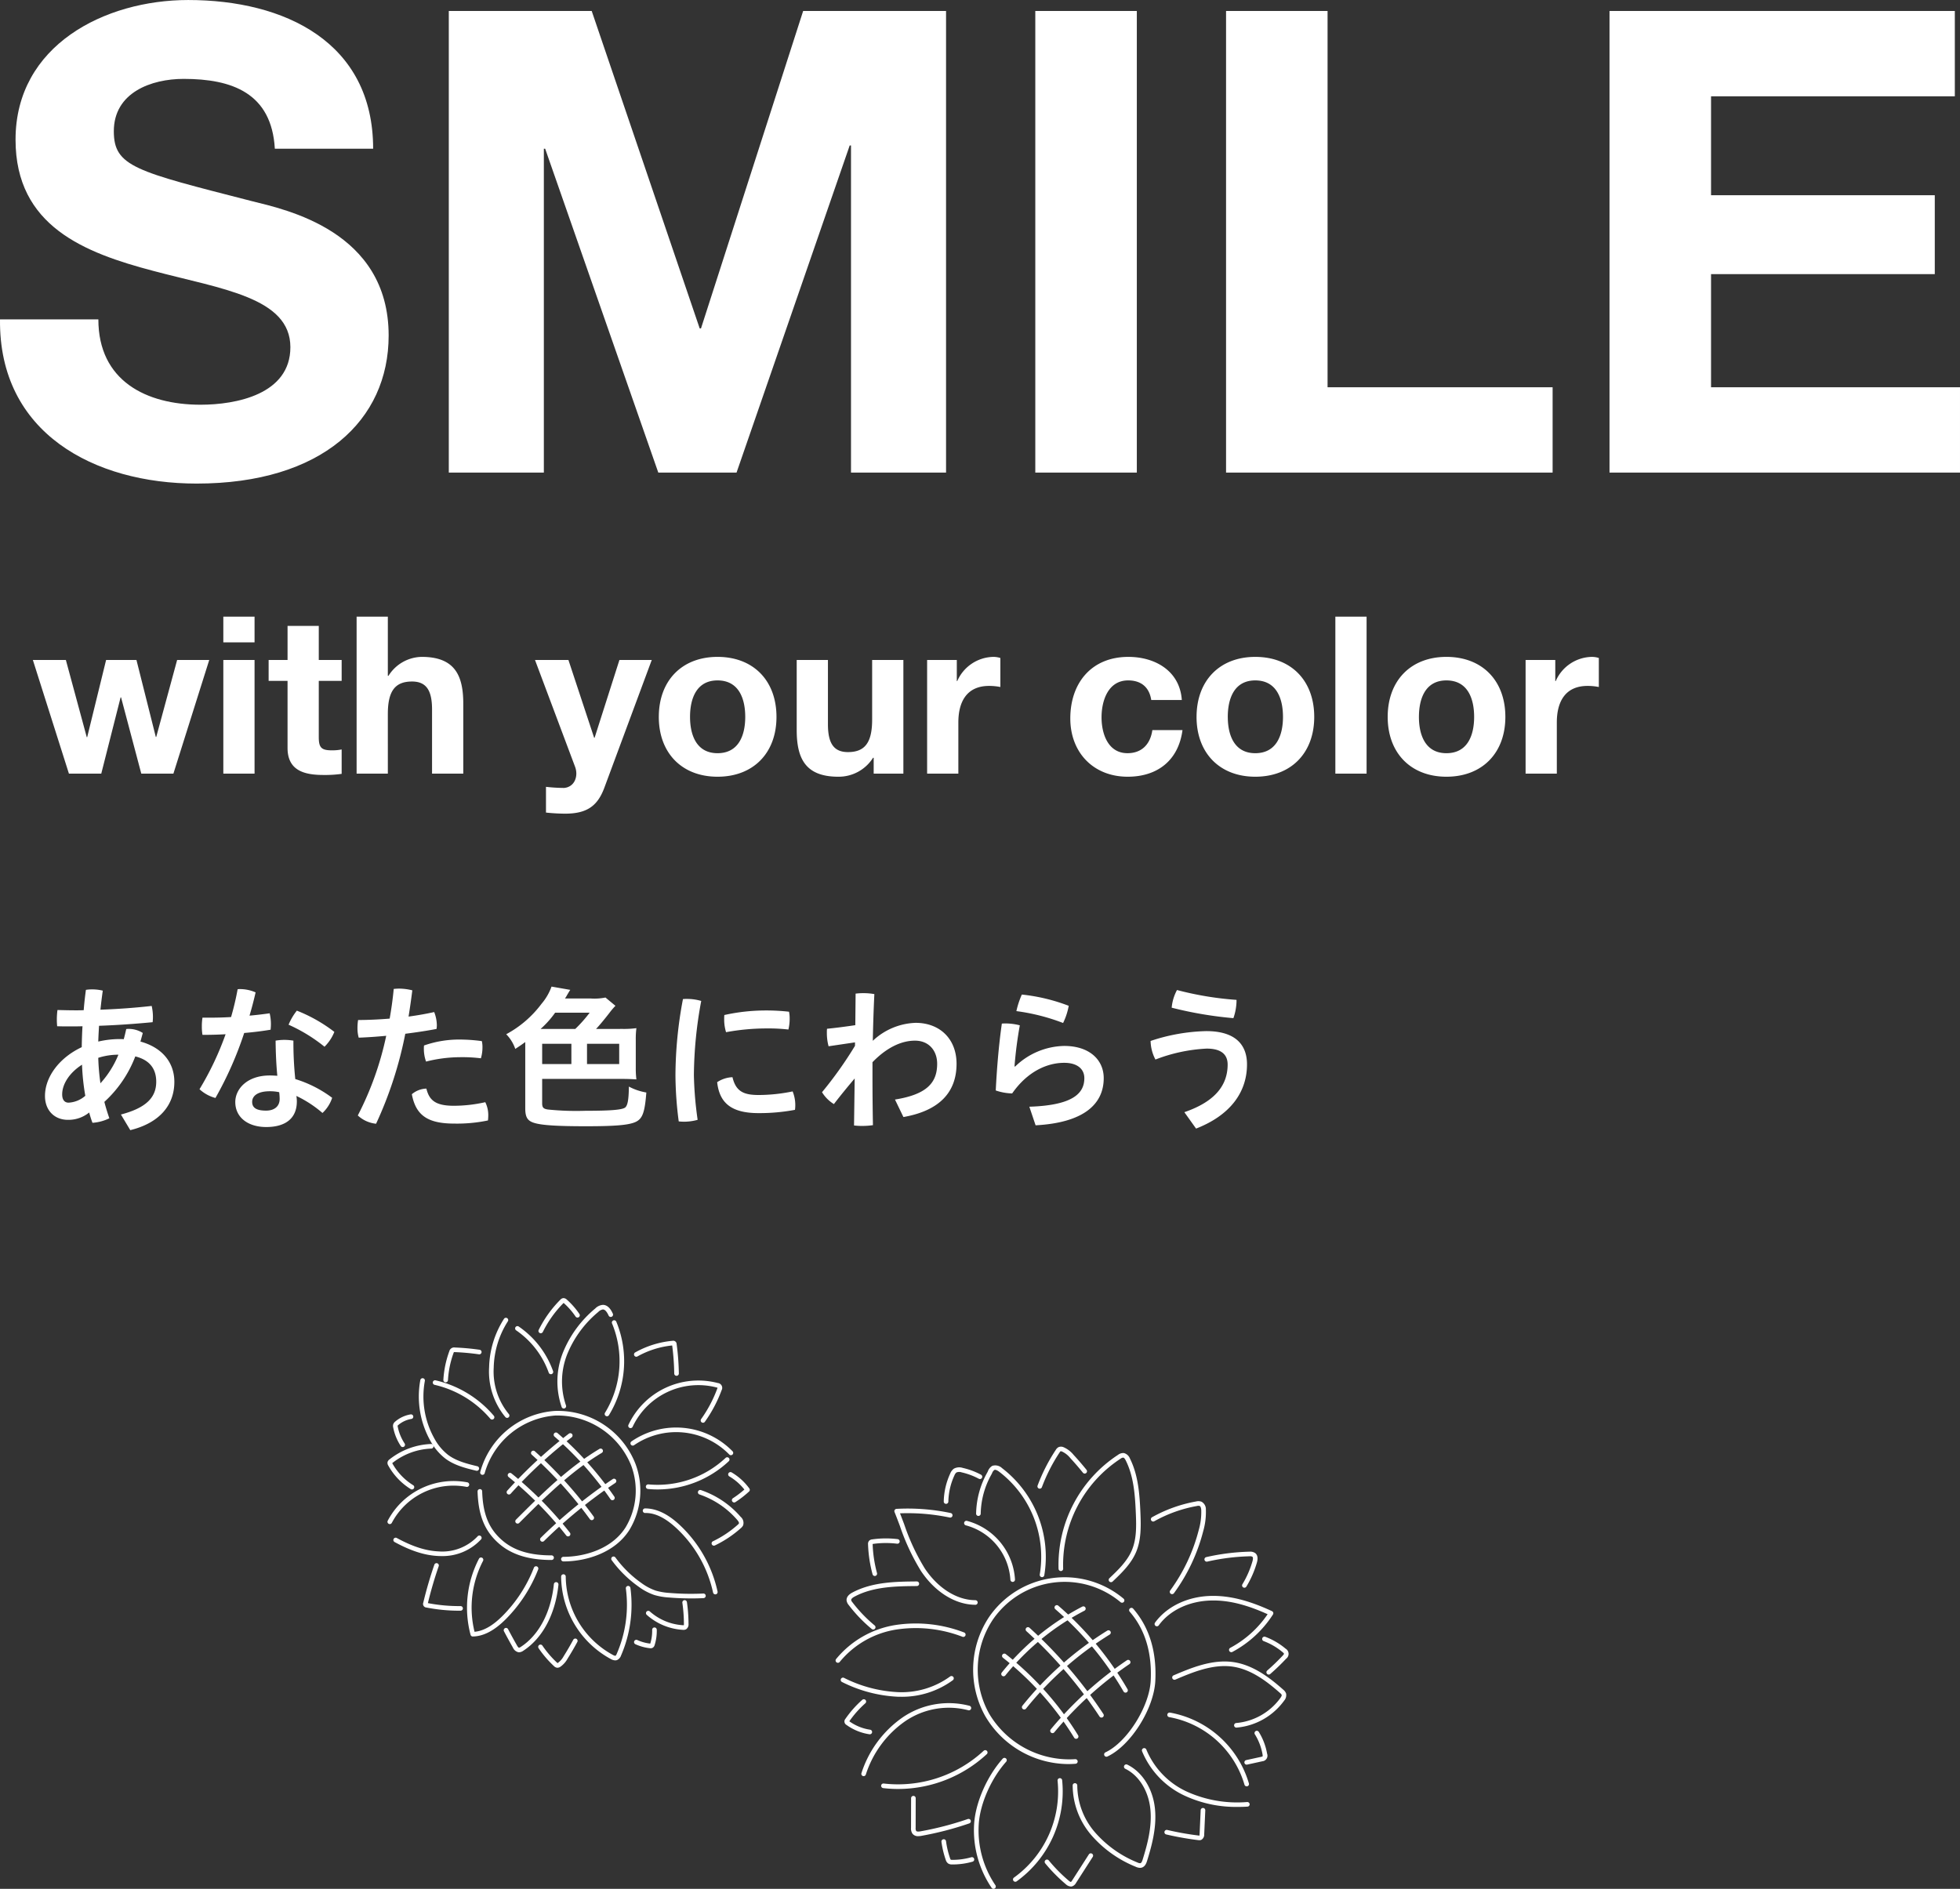 <svg xmlns="http://www.w3.org/2000/svg" xmlns:xlink="http://www.w3.org/1999/xlink" width="510.363" height="491.944" viewBox="0 0 510.363 491.944"><rect x="0" y="0" width="510.363" height="491.944" fill="#333333" stroke="none"/><defs><clipPath id="a"><rect width="234.639" height="153.847" fill="#fff"/></clipPath></defs><g transform="translate(-5570.038 -6731.356)"><path d="M4.041-39.906C3.7-10.271,28.625,2.862,55.229,2.862c32.666,0,50.009-16.5,50.009-38.559,0-27.278-26.941-32.834-35.7-35.023C39.4-78.465,33.676-79.644,33.676-88.9c0-10.1,9.766-13.639,18.185-13.639,12.629,0,22.9,3.7,23.742,18.185H101.2c0-27.783-23.068-38.727-48.157-38.727-21.721,0-44.957,11.787-44.957,36.37,0,22.563,18.017,29.467,35.865,34.181,17.68,4.715,35.7,6.9,35.7,19.869,0,12.292-14.144,14.986-23.4,14.986-14.144,0-26.6-6.23-26.6-22.226ZM120.9,0h24.752V-84.358h.337L175.452,0h20.374l29.466-85.2h.337V0h24.752V-120.223H213.169l-26.6,82.675h-.337l-28.119-82.675H120.9ZM273.618,0h26.436V-120.223H273.618ZM323.29,0h85.032V-22.226h-58.6v-98H323.29Zm99.849,0H514.4V-22.226H449.575V-51.693h58.259V-72.235H449.575V-98h63.479v-22.226H423.139Z" transform="translate(5566 6854.441)" fill="#fff"/><path d="M46.274-29.609H37.913L32.472-9.564h-.115l-5.04-20.045h-7.9l-4.925,20.1h-.115l-5.441-20.1H.344L9.736,0h8.419l5.04-19.873h.115L28.578,0h8.361ZM49.94,0h8.132V-29.609H49.94Zm8.132-40.891H49.94v6.7h8.132Zm16.723,2.405H66.663v8.877H61.737v5.441h4.925V-6.7C66.663-.8,71.015.344,76,.344A31.189,31.189,0,0,0,80.751.057V-6.3a12.5,12.5,0,0,1-2.52.229c-2.749,0-3.436-.687-3.436-3.436V-24.168h5.956v-5.441H74.795ZM84.645,0h8.132V-15.52c0-6.013,1.89-8.476,6.3-8.476,3.78,0,5.212,2.405,5.212,7.273V0h8.132V-18.212c0-7.331-2.176-12.2-10.824-12.2a10.4,10.4,0,0,0-8.648,4.925h-.172V-40.891H84.645ZM161.5-29.609h-8.419L146.612-9.335H146.5l-6.7-20.274h-8.705L141.515-1.833c.916,2.348,0,5.269-2.806,5.555a43.239,43.239,0,0,1-4.753-.286v6.7a48.435,48.435,0,0,0,4.983.286c5.612,0,8.419-1.947,10.194-6.7Zm1.833,14.833C163.335-5.383,169.348.8,178.626.8c9.335,0,15.348-6.185,15.348-15.577,0-9.45-6.013-15.635-15.348-15.635C169.348-30.41,163.335-24.225,163.335-14.776Zm8.132,0c0-4.753,1.661-9.507,7.159-9.507,5.555,0,7.216,4.753,7.216,9.507,0,4.7-1.661,9.45-7.216,9.45C173.128-5.326,171.467-10.08,171.467-14.776Zm55.552-14.833h-8.132v15.52c0,6.013-1.89,8.476-6.3,8.476-3.78,0-5.212-2.405-5.212-7.273V-29.609h-8.132V-11.4c0,7.331,2.176,12.2,10.824,12.2a10.561,10.561,0,0,0,9.049-4.925h.172V0h7.731ZM233.2,0h8.132V-13.344c0-5.212,2.062-9.507,8.018-9.507a14.843,14.843,0,0,1,2.921.286v-7.56a6.064,6.064,0,0,0-1.775-.286,10.469,10.469,0,0,0-9.45,6.3h-.115v-5.5H233.2Zm66.319-19.186c-.515-7.56-6.93-11.225-13.917-11.225-9.621,0-15.119,6.815-15.119,16.036C270.487-5.5,276.5.8,285.435.8c7.789,0,13.229-4.3,14.26-12.141h-7.846c-.515,3.608-2.692,6.013-6.472,6.013-5.1,0-6.758-5.1-6.758-9.335,0-4.353,1.718-9.621,6.93-9.621,3.379,0,5.5,1.775,6.013,5.1Zm3.837,4.41C303.36-5.383,309.374.8,318.651.8,327.986.8,334-5.383,334-14.776c0-9.45-6.013-15.635-15.348-15.635C309.374-30.41,303.36-24.225,303.36-14.776Zm8.132,0c0-4.753,1.661-9.507,7.159-9.507,5.555,0,7.216,4.753,7.216,9.507,0,4.7-1.661,9.45-7.216,9.45C313.153-5.326,311.493-10.08,311.493-14.776ZM339.5,0h8.132V-40.891H339.5Zm13.63-14.776C353.128-5.383,359.141.8,368.419.8c9.335,0,15.348-6.185,15.348-15.577,0-9.45-6.013-15.635-15.348-15.635C359.141-30.41,353.128-24.225,353.128-14.776Zm8.132,0c0-4.753,1.661-9.507,7.159-9.507,5.555,0,7.216,4.753,7.216,9.507,0,4.7-1.661,9.45-7.216,9.45C362.921-5.326,361.26-10.08,361.26-14.776ZM389.036,0h8.132V-13.344c0-5.212,2.062-9.507,8.018-9.507a14.843,14.843,0,0,1,2.921.286v-7.56a6.064,6.064,0,0,0-1.775-.286,10.469,10.469,0,0,0-9.45,6.3h-.115v-5.5h-7.731Z" transform="translate(5578.25 6932.852)" fill="#fff"/><path d="M25.713,3.051C33.322,1.18,37.187-3.458,37.187-9.52c0-5.167-3.3-8.992-8.829-10.5.2-.732.407-1.465.61-2.238a6.689,6.689,0,0,0-3.7-1.058,3.079,3.079,0,0,0-.61.041c-.2.9-.407,1.79-.651,2.645a9.2,9.2,0,0,0-1.058-.041,24.613,24.613,0,0,0-5.574.651c.041-1.383.122-2.726.2-4.109,4.6-.163,9.276-.488,13.955-.936a11.6,11.6,0,0,0,.081-1.261,13.009,13.009,0,0,0-.325-2.97c-4.353.488-8.869.814-13.345.976.163-1.587.366-3.255.61-4.964a11.638,11.638,0,0,0-2.726-.325,10.343,10.343,0,0,0-1.668.122c-.244,1.831-.448,3.621-.57,5.289-.692.041-1.343.041-2.034.041-1.627,0-3.214-.041-4.8-.081a18.648,18.648,0,0,0-.163,2.6c0,.57.041,1.1.081,1.627,1.1.041,2.2.041,3.3.041s2.2,0,3.3-.041c-.122,1.831-.163,3.621-.2,5.452C7.161-15.786,3.5-10.741,3.5-5.859,3.5-2.075,5.981.366,9.48.366a8.562,8.562,0,0,0,5.533-1.912,25.91,25.91,0,0,0,.854,2.685,11.76,11.76,0,0,0,4.394-1.18c-.488-1.424-.936-2.848-1.3-4.272a30.855,30.855,0,0,0,8.056-11.84c3.987.976,5.452,3.5,5.452,6.591,0,4.028-2.523,6.795-9.195,8.544ZM17.373-15.786a17.077,17.077,0,0,1,5.248-.814,25.3,25.3,0,0,1-4.679,7.445A59.074,59.074,0,0,1,17.373-15.786ZM14-5.9a7.137,7.137,0,0,1-4.353,1.79c-.976,0-1.668-.651-1.668-2.156,0-2.685,1.912-5.655,5.167-7.73A59.352,59.352,0,0,0,14-5.9Zm37.96-20.506c-1.953.122-3.906.163-5.737.163H44.51a13.975,13.975,0,0,0-.163,2.278,12.682,12.682,0,0,0,.163,2.2c1.912,0,3.947-.041,6.021-.163A77.8,77.8,0,0,1,43.737-7.608a9.844,9.844,0,0,0,4.15,2.278,92.664,92.664,0,0,0,7.486-16.925c2.36-.2,4.72-.488,6.876-.854.041-.448.081-.936.081-1.424a12.178,12.178,0,0,0-.325-2.848q-2.563.366-5.248.61c.61-2.034,1.139-4.069,1.587-6.062a10.2,10.2,0,0,0-4.028-.854,3.5,3.5,0,0,0-.651.041A72.063,72.063,0,0,1,51.956-26.405ZM68.677-10.253a92.575,92.575,0,0,1-.488-10.009,14.97,14.97,0,0,0-2.36-.2,13.954,13.954,0,0,0-2.278.2c.041,3.7.2,6.55.448,9.154-.651-.041-1.3-.081-1.953-.081-5.981,0-8.992,3.58-8.992,6.917,0,4.028,3.336,6.51,8.056,6.51,5,0,7.974-2.238,7.974-6.672a9.181,9.181,0,0,0-.122-1.424,29.921,29.921,0,0,1,6.795,4.435,9.374,9.374,0,0,0,2.523-3.947A31.074,31.074,0,0,0,68.677-10.253ZM64.487-6.835a14.614,14.614,0,0,1,.122,1.749c0,1.912-1.343,3.051-3.54,3.051-2.685,0-3.621-.854-3.621-2.278,0-1.465,1.3-2.767,4.6-2.767A11.274,11.274,0,0,1,64.487-6.835Zm4.6-21.238a14.961,14.961,0,0,0-2.156,3.662,41.992,41.992,0,0,1,9.358,5.737,11.44,11.44,0,0,0,2.563-3.865A39.935,39.935,0,0,0,69.084-28.073ZM93.252-26c-2.97.244-5.859.366-8.219.366a12.53,12.53,0,0,0-.163,2.075,8.951,8.951,0,0,0,.325,2.523c2.2-.081,4.638-.244,7.161-.488a81.763,81.763,0,0,1-7.4,20.75,8.166,8.166,0,0,0,4.76,2.156A102.214,102.214,0,0,0,97.32-22.052c2.848-.366,5.655-.773,8.137-1.261a6.679,6.679,0,0,0,.081-.936,9.7,9.7,0,0,0-.692-3.458c-1.994.448-4.272.854-6.672,1.18q.549-3.418.976-6.835a14.144,14.144,0,0,0-3.458-.448c-.488,0-.936.041-1.383.081C94.065-31.125,93.7-28.521,93.252-26Zm24.9,21.767a37.36,37.36,0,0,1-8.178.936c-4.882,0-6.428-1.505-7.161-4.475a6.132,6.132,0,0,0-3.784,1.465c1.017,5.452,4.069,7.649,11.026,7.649a39.613,39.613,0,0,0,8.788-.814,10.719,10.719,0,0,0,.081-1.139A7.566,7.566,0,0,0,118.151-4.231ZM102.2-19a5.452,5.452,0,0,0-.041.814,9.793,9.793,0,0,0,.57,3.377,36.3,36.3,0,0,1,8.707-1.139,39.188,39.188,0,0,1,5.574.285,10.012,10.012,0,0,0,.407-2.848,6.9,6.9,0,0,0-.163-1.627,43.084,43.084,0,0,0-6.062-.407A27.492,27.492,0,0,0,102.2-19ZM147-23.313c.854-.9,2.2-2.523,3.458-4.15a18.435,18.435,0,0,1,1.587-1.872l-2.6-2.156a14.409,14.409,0,0,1-3.947.244H138.9a6.22,6.22,0,0,0,.529-.854c.488-.814.57-.976.854-1.383l-4.882-.854a14.325,14.325,0,0,1-2.6,4.475A28.033,28.033,0,0,1,123.6-21.93a10.138,10.138,0,0,1,2.36,3.824c1.3-.854,1.831-1.221,2.6-1.79V-2.645c0,2.4.61,3.336,2.523,3.865,1.994.57,5.981.814,13.3.814,7.445,0,10.944-.285,12.775-1.058,1.912-.814,2.523-2.441,2.929-7.73A14.725,14.725,0,0,1,155.541-8.3c-.041,3.458-.325,5-1.017,5.493-.854.57-3.743.814-10.253.814a72.792,72.792,0,0,1-9.765-.325c-1.221-.163-1.546-.529-1.546-1.627v-6.347H154c1.1,0,2.156.041,3.5.122a22.539,22.539,0,0,1-.163-2.97v-7.364a22,22,0,0,1,.163-3.011,24.054,24.054,0,0,1-3.54.2Zm-14.443,0a24.732,24.732,0,0,0,3.784-4.231h8.992a35.464,35.464,0,0,1-3.743,4.231Zm12.084,3.865h8.381v5.289h-8.381Zm-4.069,5.289h-7.608v-5.289h7.608Zm29.05-16.925a107.76,107.76,0,0,0-1.953,19.855,95.412,95.412,0,0,0,.854,12,13.228,13.228,0,0,0,1.343.081,13.331,13.331,0,0,0,3.58-.488,93.844,93.844,0,0,1-.976-11.636A108.675,108.675,0,0,1,174.379-30.6a13.341,13.341,0,0,0-3.7-.529A8.849,8.849,0,0,0,169.619-31.084ZM198.18-7.039a44.093,44.093,0,0,1-8.829.936c-3.824,0-5.94-.854-6.835-4.638a7.745,7.745,0,0,0-3.987,1.3c.61,5.493,3.784,8.056,10.782,8.056a50.094,50.094,0,0,0,9.48-.854,9.36,9.36,0,0,0,.081-1.139A9.474,9.474,0,0,0,198.18-7.039Zm-17.78-19.9a8.505,8.505,0,0,0-.041,1.017,11.086,11.086,0,0,0,.488,3.458,58.154,58.154,0,0,1,10.578-.976,45.024,45.024,0,0,1,5.655.285,11.727,11.727,0,0,0,.325-2.767,8.663,8.663,0,0,0-.163-1.872,52.05,52.05,0,0,0-5.9-.325A49.546,49.546,0,0,0,180.4-26.934ZM214.5-24.289c-2.482.366-4.923.692-7.364.936a8.172,8.172,0,0,0-.041,1.017,13.135,13.135,0,0,0,.448,3.54l6.876-1.017v.9a102.041,102.041,0,0,1-8.585,12.084,9.353,9.353,0,0,0,3.092,3.092c1.749-2.278,3.621-4.557,5.411-6.672L214.17,1.831a17.426,17.426,0,0,0,2.116.122,19.773,19.773,0,0,0,2.807-.2c-.081-4.272-.122-8.544-.122-13.223v-3.173c3.662-3.784,7.486-5.615,11.067-5.615,3.621,0,5.777,2.6,5.777,6.021,0,4.842-2.563,7.974-10.985,9.317l2.2,4.557c9.48-1.668,13.833-6.55,13.833-13.874,0-6.428-4.313-10.66-10.66-10.66a17.062,17.062,0,0,0-11.148,4.679c.081-3.906.2-7.974.407-12.165a16.133,16.133,0,0,0-2.848-.244,15.624,15.624,0,0,0-2.034.122ZM261.446,1.79C273.652,1.139,279.185-3.5,279.185-10.5c0-4.679-3.621-8.381-10.293-8.381a18.812,18.812,0,0,0-12.775,5.371l-.163-.041a106.658,106.658,0,0,1,1.383-10.7,14.957,14.957,0,0,0-3.621-.488,8.85,8.85,0,0,0-1.058.041c-.814,5.737-1.3,11.677-1.587,17.413a14,14,0,0,0,4.272.773c4.109-5.9,9.317-7.974,13.548-7.974,3.54,0,5.248,1.709,5.248,3.987,0,3.865-2.807,7.079-14.321,7.445Zm-3.58-34.054a22.342,22.342,0,0,0-1.424,4.313,52.888,52.888,0,0,1,12.165,3.092,16.985,16.985,0,0,0,1.465-4.475A47.921,47.921,0,0,0,257.866-32.264Zm40.4-1.18a11.857,11.857,0,0,0-1.383,4.6,100.212,100.212,0,0,0,16.071,2.726,14.374,14.374,0,0,0,.814-4.516v-.244A83.73,83.73,0,0,1,298.267-33.444Zm4.964,36.088c8.869-3.458,13.264-9.439,13.264-16.722,0-4.964-2.848-8.666-10.619-8.666a48.838,48.838,0,0,0-14.484,2.563,10.8,10.8,0,0,0,1.261,4.842A42.554,42.554,0,0,1,306-18.187c3.743,0,5.452,1.505,5.452,4.15,0,5.248-3.092,9.6-11.27,12.409Z" transform="translate(5578.25 7022.652)" fill="#fff"/><g transform="translate(5670.931 7069.453)"><g clip-path="url(#a)"><path d="M45.92,28.75a.6.6,0,0,1-.562-.391,20.4,20.4,0,0,1,.334-14.186A29.134,29.134,0,0,1,54.1,2.7a3.117,3.117,0,0,1,1.986-.945H56.1c1.526.009,2.3,1.686,2.592,2.317a.6.6,0,0,1-1.09.5c-.508-1.1-.988-1.617-1.51-1.62h0a2.165,2.165,0,0,0-1.206.656A27.939,27.939,0,0,0,46.812,14.6a19.2,19.2,0,0,0-.33,13.338.6.6,0,0,1-.562.809" fill="#fff"/><path d="M57.156,30.769a.59.59,0,0,1-.316-.091.6.6,0,0,1-.192-.826A25.7,25.7,0,0,0,58.477,6.6a.6.6,0,0,1,1.106-.467,26.916,26.916,0,0,1-1.917,24.355.6.6,0,0,1-.51.283" fill="#fff"/><path d="M63.294,33.856a.614.614,0,0,1-.256-.057.6.6,0,0,1-.287-.8A20.114,20.114,0,0,1,86.018,22.112,1.264,1.264,0,0,1,87,23.994a35.117,35.117,0,0,1-4.352,8.215.6.6,0,0,1-.976-.7,34,34,0,0,0,4.2-7.933,1.091,1.091,0,0,0,.072-.251c-.012.015-.08-.014-.233-.054A18.912,18.912,0,0,0,63.837,33.512a.6.6,0,0,1-.543.344" fill="#fff"/><path d="M89.429,40.91a.6.6,0,0,1-.43-.181,19.331,19.331,0,0,0-24.767-2.437.6.6,0,1,1-.678-.989,20.531,20.531,0,0,1,26.305,2.588.6.6,0,0,1-.43,1.019" fill="#fff"/><path d="M70.363,49.83q-1.273,0-2.543-.125a.6.6,0,0,1-.537-.656.609.609,0,0,1,.656-.538,25.886,25.886,0,0,0,20.094-6.887.6.6,0,1,1,.826.87,27.127,27.127,0,0,1-18.5,7.336" fill="#fff"/><path d="M79,78.209c-1.9,0-3.8-.079-5.685-.236a17.37,17.37,0,0,1-3.819-.648,14.917,14.917,0,0,1-4.069-2.15,30.412,30.412,0,0,1-7.054-6.94.6.6,0,0,1,.969-.707,29.206,29.206,0,0,0,6.776,6.666,13.8,13.8,0,0,0,3.741,1.987,16.329,16.329,0,0,0,3.555.6,67.625,67.625,0,0,0,8.811.155h.029a.6.6,0,0,1,.029,1.2q-1.636.08-3.283.079" fill="#fff"/><path d="M85.366,77.155a.6.6,0,0,1-.586-.474,32.288,32.288,0,0,0-9.62-16.836C72.3,57.21,69.637,55.9,67.091,55.966h-.006a.6.6,0,0,1-.006-1.2c2.876.013,5.8,1.344,8.893,4.2a33.506,33.506,0,0,1,9.982,17.467.6.6,0,0,1-.461.712.549.549,0,0,1-.127.014" fill="#fff"/><path d="M22.214,88.128a.6.6,0,0,1-.579-.444,27.568,27.568,0,0,1,2.192-19.812.6.6,0,0,1,1.063.558A26.367,26.367,0,0,0,22.672,86.9c2.324-.2,4.716-1.558,7.3-4.146a36.576,36.576,0,0,0,8.15-12.526.6.6,0,1,1,1.119.433,37.8,37.8,0,0,1-8.419,12.941c-2.985,2.993-5.8,4.472-8.594,4.522Z" fill="#fff"/><path d="M.6,58.853a.6.6,0,0,1-.53-.88,19.35,19.35,0,0,1,20.751-9.992.6.6,0,0,1-.224,1.178A18.155,18.155,0,0,0,1.131,58.533a.6.6,0,0,1-.531.32" fill="#fff"/><path d="M13.991,67.181c-.255,0-.512-.006-.769-.018C9.712,67,6.095,65.84,1.839,63.518a.6.6,0,0,1,.573-1.054c4.093,2.233,7.546,3.345,10.866,3.5a12.655,12.655,0,0,0,10.151-3.877.6.6,0,1,1,.9.786,13.638,13.638,0,0,1-10.343,4.307" fill="#fff"/><path d="M23.26,44.971a.58.58,0,0,1-.142-.017c-2.64-.639-5.633-1.364-8.024-3.146A14.767,14.767,0,0,1,11.1,37.027,23.591,23.591,0,0,1,8.551,21.369a.6.6,0,1,1,1.178.222,22.377,22.377,0,0,0,2.421,14.85,13.628,13.628,0,0,0,3.661,4.406c2.2,1.634,5.061,2.329,7.59,2.941a.6.6,0,0,1-.141,1.183" fill="#fff"/><path d="M27.235,31.626a.6.6,0,0,1-.458-.212A27.013,27.013,0,0,0,12.265,22.58a.6.6,0,0,1,.268-1.17,28.224,28.224,0,0,1,15.16,9.228.6.6,0,0,1-.458.988" fill="#fff"/><path d="M31.153,31.189a.594.594,0,0,1-.454-.208,18.584,18.584,0,0,1-4.233-12.937,24.483,24.483,0,0,1,3.9-12.689.6.6,0,0,1,1,.658A23.315,23.315,0,0,0,27.666,18.1a17.373,17.373,0,0,0,3.94,12.1.6.6,0,0,1-.453.993" fill="#fff"/><path d="M42.556,19.817a.6.6,0,0,1-.566-.4A22.538,22.538,0,0,0,33.5,8.386a.6.6,0,0,1,.677-.991,23.756,23.756,0,0,1,8.944,11.622.6.6,0,0,1-.366.766.609.609,0,0,1-.2.034" fill="#fff"/><path d="M39.917,9.144a.6.6,0,0,1-.537-.866A29.921,29.921,0,0,1,45.019.411,1.212,1.212,0,0,1,45.76,0a1.234,1.234,0,0,1,.93.376,20.03,20.03,0,0,1,3.293,3.761.6.6,0,0,1-.994.672,18.862,18.862,0,0,0-3.1-3.537l-.023-.019,0,0A28.76,28.76,0,0,0,40.455,8.81a.6.6,0,0,1-.538.334" fill="#fff"/><path d="M75.27,20.232a.6.6,0,0,1-.6-.591,63.493,63.493,0,0,0-.535-7.311,23.3,23.3,0,0,0-9.044,2.857.6.6,0,0,1-.589-1.046,24.473,24.473,0,0,1,9.739-3.028.886.886,0,0,1,1.054.841,64.513,64.513,0,0,1,.575,7.669.6.6,0,0,1-.591.609Z" fill="#fff"/><path d="M85,64.473a.6.6,0,0,1-.259-1.141,27.588,27.588,0,0,0,6.5-4.341,1.2,1.2,0,0,0,.269-.3c.078-.176-.08-.513-.436-.925a22.633,22.633,0,0,0-9.806-6.622.6.6,0,1,1,.386-1.135,23.817,23.817,0,0,1,10.328,6.973,2.054,2.054,0,0,1,.623,2.2,2.094,2.094,0,0,1-.562.7,28.81,28.81,0,0,1-6.784,4.53.6.6,0,0,1-.259.059" fill="#fff"/><path d="M90.277,53.219a.6.6,0,0,1-.327-1.1,25.077,25.077,0,0,0,2.984-2.265,14.078,14.078,0,0,0-3.923-3.427.6.6,0,0,1,.608-1.035,15.288,15.288,0,0,1,4.611,4.186.6.6,0,0,1-.079.793A26.391,26.391,0,0,1,90.6,53.123a.6.6,0,0,1-.325.1" fill="#fff"/><path d="M59.3,94.348a2.482,2.482,0,0,1-1.12-.338A24.682,24.682,0,0,1,45.22,72.524a.6.6,0,0,1,.6-.6h0a.6.6,0,0,1,.6.6A23.456,23.456,0,0,0,58.732,92.946c.119.061.47.25.636.191.145-.056.288-.387.349-.528a32.037,32.037,0,0,0,2.355-16.972.6.6,0,0,1,1.19-.16,33.23,33.23,0,0,1-2.444,17.608A1.983,1.983,0,0,1,59.8,94.256a1.38,1.38,0,0,1-.5.092" fill="#fff"/><path d="M77.1,86.4c-.07,0-.133,0-.184-.006A15.456,15.456,0,0,1,67.523,82.5a.6.6,0,1,1,.8-.894,14.251,14.251,0,0,0,8.663,3.587.926.926,0,0,0,.19,0c-.014-.007.014-.1.014-.347a40.014,40.014,0,0,0-.4-5.476.6.6,0,1,1,1.187-.171,40.845,40.845,0,0,1,.414,5.642,1.52,1.52,0,0,1-.607,1.392,1.329,1.329,0,0,1-.681.165" fill="#fff"/><path d="M68.536,91.191a2.053,2.053,0,0,1-.226-.015,12.344,12.344,0,0,1-3.773-1.049.6.6,0,0,1,.5-1.09,11.154,11.154,0,0,0,3.392.944,11.142,11.142,0,0,0,.494-3.591.6.6,0,0,1,.583-.616h.015a.6.6,0,0,1,.6.584,12.263,12.263,0,0,1-.546,3.982,1.176,1.176,0,0,1-.492.709,1.023,1.023,0,0,1-.547.143" fill="#fff"/><path d="M34.259,92.244c-.043,0-.085,0-.129-.006a2.066,2.066,0,0,1-1.456-1.2c-.8-1.407-1.584-2.843-2.334-4.266a.6.6,0,1,1,1.062-.56c.744,1.413,1.523,2.837,2.317,4.233.08.143.326.576.525.6a1.116,1.116,0,0,0,.478-.214c4.713-3.066,7.85-9.015,8.607-16.323a.591.591,0,0,1,.659-.534.6.6,0,0,1,.534.658c-.794,7.669-4.128,13.94-9.145,17.2a2.071,2.071,0,0,1-1.118.41" fill="#fff"/><path d="M44.263,96.266a1.01,1.01,0,0,1-.133-.008,1.431,1.431,0,0,1-.791-.43,27.474,27.474,0,0,1-3.989-4.656.6.6,0,1,1,.993-.674,26.263,26.263,0,0,0,3.815,4.453c.023.021.085.079.126.109a.814.814,0,0,1,.09-.056A5.284,5.284,0,0,0,45.9,93.233c.87-1.382,1.7-2.813,2.479-4.251a.6.6,0,1,1,1.057.569c-.788,1.463-1.636,2.916-2.521,4.321A6.232,6.232,0,0,1,45,96.027a1.423,1.423,0,0,1-.738.239" fill="#fff"/><path d="M18.63,81.409a44.155,44.155,0,0,1-8.511-.83.929.929,0,0,1-.8-1.248c.8-3.334,1.766-6.665,2.887-9.9a.6.6,0,0,1,1.134.393c-1.088,3.141-2.034,6.373-2.812,9.611a42.8,42.8,0,0,0,8.505.772.617.617,0,0,1,.606.594.6.6,0,0,1-.594.606l-.419,0" fill="#fff"/><path d="M6.37,49.83a.6.6,0,0,1-.316-.09A16.866,16.866,0,0,1,.2,43.586a1.238,1.238,0,0,1-.186-.852,1.245,1.245,0,0,1,.5-.716A18.528,18.528,0,0,1,11.373,37.99a.612.612,0,0,1,.621.578.6.6,0,0,1-.579.621,17.32,17.32,0,0,0-10.15,3.766c-.01.007-.018.015-.026.021l.015.029A15.658,15.658,0,0,0,6.687,48.72a.6.6,0,0,1-.317,1.11" fill="#fff"/><path d="M3.968,38.792a.6.6,0,0,1-.5-.268,13.361,13.361,0,0,1-1.98-4.85,1.606,1.606,0,0,1,.006-.8,1.574,1.574,0,0,1,.539-.735,8.209,8.209,0,0,1,3.98-1.853.6.6,0,1,1,.2,1.183,7.015,7.015,0,0,0-3.4,1.583c-.133.113-.164.158-.171.176a.945.945,0,0,0,.026.218,12.164,12.164,0,0,0,1.8,4.411.6.6,0,0,1-.5.932" fill="#fff"/><path d="M15.155,21.937H15.12a.6.6,0,0,1-.565-.633A26.032,26.032,0,0,1,16.1,13.839a1.306,1.306,0,0,1,1.5-.977,62.529,62.529,0,0,1,6.386.585.6.6,0,0,1-.171,1.188,61.257,61.257,0,0,0-6.263-.574,1.075,1.075,0,0,0-.267.011c0,.013-.046.134-.063.179a24.832,24.832,0,0,0-1.469,7.12.6.6,0,0,1-.6.566" fill="#fff"/><path d="M45.811,68.577a.6.6,0,1,1,0-1.2c5.475,0,12.6-2.009,16.177-7.648a18.588,18.588,0,0,0,1.459-16.164,20.742,20.742,0,0,0-19.8-12.984A20.727,20.727,0,0,0,25.319,45.574a.6.6,0,1,1-1.162-.3A21.677,21.677,0,0,1,43.583,29.383,21.685,21.685,0,0,1,64.572,43.145,19.817,19.817,0,0,1,63,60.372c-3.837,6.049-11.4,8.205-17.19,8.205" fill="#fff"/><path d="M42.73,68.2c-5.91,0-10.375-1.382-13.651-4.225-3.741-3.247-5.421-7.319-5.619-13.614a.6.6,0,0,1,.581-.619.576.576,0,0,1,.618.58c.186,5.929,1.743,9.741,5.206,12.747C32.956,65.748,37.044,67,42.73,67a.6.6,0,1,1,0,1.2" fill="#fff"/><path d="M31.633,51.149a.6.6,0,0,1-.446-1A120.248,120.248,0,0,1,47.218,35.311a.6.6,0,1,1,.731.951A119.115,119.115,0,0,0,32.079,50.95a.6.6,0,0,1-.446.2" fill="#fff"/><path d="M33.886,58.724a.6.6,0,0,1-.424-1.024c6.638-6.638,13.5-13.5,21.745-18.436a.6.6,0,0,1,.617,1.029C47.708,45.153,40.9,51.963,34.31,58.548a.6.6,0,0,1-.424.176" fill="#fff"/><path d="M40.344,63.439a.6.6,0,0,1-.421-1.027A128.837,128.837,0,0,1,58.656,47.133a.6.6,0,1,1,.668,1A127.71,127.71,0,0,0,40.765,63.266a.6.6,0,0,1-.421.173" fill="#fff"/><path d="M47.031,62.06a.6.6,0,0,1-.473-.23A95.247,95.247,0,0,0,31.533,46.583a.6.6,0,0,1,.755-.933A96.479,96.479,0,0,1,47.5,61.089a.6.6,0,0,1-.472.971" fill="#fff"/><path d="M53.191,57.824a.6.6,0,0,1-.486-.248,108.882,108.882,0,0,0-15.1-16.77.6.6,0,1,1,.8-.891A110.008,110.008,0,0,1,53.676,56.87a.6.6,0,0,1-.132.839.609.609,0,0,1-.353.115" fill="#fff"/><path d="M58.574,52.632a.6.6,0,0,1-.5-.26A87.049,87.049,0,0,0,43.486,36.051a.6.6,0,1,1,.787-.907A88.256,88.256,0,0,1,59.067,51.692a.6.6,0,0,1-.493.94" fill="#fff"/><path d="M188.4,73.984a.6.6,0,0,1-.413-1.036c2.161-2.049,4.61-4.37,5.833-7.258s1.2-6.08,1.045-9.655c-.208-4.9-.565-9.637-2.614-13.737-.243-.484-.46-.733-.664-.76a1.266,1.266,0,0,0-.71.292,33.033,33.033,0,0,0-14.936,28.632.6.6,0,0,1-.576.623.619.619,0,0,1-.623-.576,34.254,34.254,0,0,1,15.488-29.69,2.242,2.242,0,0,1,1.517-.471,2.307,2.307,0,0,1,1.577,1.413c2.155,4.312,2.526,9.189,2.74,14.224.152,3.585.18,7.061-1.139,10.173s-3.867,5.532-6.112,7.661a.6.6,0,0,1-.413.165" fill="#fff"/><path d="M219.733,92.215a.6.6,0,0,1-.283-1.129,27.323,27.323,0,0,0,9.733-8.759c-5.578-2.527-10.247-3.681-14.679-3.57-5.705.12-10.809,2.531-13.656,6.448a.6.6,0,1,1-.97-.705c3.065-4.219,8.523-6.815,14.6-6.943,4.764-.1,9.811,1.161,15.844,3.973a.6.6,0,0,1,.251.868,28.524,28.524,0,0,1-10.56,9.746.6.6,0,0,1-.281.071" fill="#fff"/><path d="M221.077,111.861a.6.6,0,0,1-.049-1.2,15.914,15.914,0,0,0,11.476-6.517c.1-.141.41-.571.335-.821a1.326,1.326,0,0,0-.38-.441c-3.4-3.014-7.526-6.191-12.355-6.9-5.234-.76-10.638,1.539-14.983,3.387a.6.6,0,0,1-.469-1.1c4.483-1.907,10.056-4.281,15.626-3.47,5.142.749,9.445,4.053,12.978,7.185a2.24,2.24,0,0,1,.731.991,2.15,2.15,0,0,1-.508,1.867,17.125,17.125,0,0,1-12.351,7.014l-.051,0" fill="#fff"/><path d="M223.731,127.156a.6.6,0,0,1-.579-.442,25.041,25.041,0,0,0-19.566-17.578.6.6,0,1,1,.191-1.184A26.276,26.276,0,0,1,224.31,126.4a.6.6,0,0,1-.42.738.626.626,0,0,1-.159.021" fill="#fff"/><path d="M221.449,132.512a31.774,31.774,0,0,1-13.627-2.815,22.023,22.023,0,0,1-11.334-11.678.6.6,0,1,1,1.121-.428,20.818,20.818,0,0,0,10.723,11.02,31.826,31.826,0,0,0,15.536,2.63.61.61,0,0,1,.634.564.6.6,0,0,1-.564.634q-1.265.074-2.489.073" fill="#fff"/><path d="M195.954,148.387a2.913,2.913,0,0,1-1.126-.289,30.334,30.334,0,0,1-11.434-8.1,19.985,19.985,0,0,1-4.974-13.072.58.58,0,0,1,.608-.59.6.6,0,0,1,.591.608,18.791,18.791,0,0,0,4.692,12.279,29.143,29.143,0,0,0,10.99,7.769,1.39,1.39,0,0,0,.765.178c.281-.082.462-.561.588-.97,1.211-3.929,2.465-8.5,2-13.084-.483-4.779-2.988-8.818-6.537-10.535a.6.6,0,0,1,.524-1.081c3.919,1.9,6.682,6.3,7.207,11.5.484,4.8-.8,9.515-2.05,13.557-.138.447-.462,1.495-1.4,1.768a1.6,1.6,0,0,1-.448.063" fill="#fff"/><path d="M157.81,153.847a.6.6,0,0,1-.5-.263,26.688,26.688,0,0,1-4.547-16.688c.366-5.563,3.357-12.375,7.44-16.951a.6.6,0,0,1,.9.8c-3.919,4.392-6.788,10.915-7.138,16.231A25.487,25.487,0,0,0,158.3,152.91a.6.6,0,0,1-.495.937" fill="#fff"/><path d="M163.485,152.009a.6.6,0,0,1-.345-1.092,27.638,27.638,0,0,0,11.35-25.2.6.6,0,1,1,1.191-.138A28.864,28.864,0,0,1,163.828,151.9a.6.6,0,0,1-.343.108" fill="#fff"/><path d="M123.99,124.5a.576.576,0,0,1-.191-.032.6.6,0,0,1-.377-.76,28.155,28.155,0,0,1,10.618-14.44,21.333,21.333,0,0,1,17.531-3.085.6.6,0,0,1-.332,1.153,20.116,20.116,0,0,0-16.529,2.928,26.949,26.949,0,0,0-10.152,13.828.6.6,0,0,1-.568.408" fill="#fff"/><path d="M132.956,127.843a32.736,32.736,0,0,1-3.88-.23.6.6,0,0,1,.143-1.192,32.8,32.8,0,0,0,26.038-8.543.6.6,0,0,1,.82.875,34.072,34.072,0,0,1-23.121,9.09" fill="#fff"/><path d="M117.286,94.979a.6.6,0,0,1-.473-.97,25.076,25.076,0,0,1,15.5-8.876,35.1,35.1,0,0,1,17.831,1.943.6.6,0,0,1-.413,1.127,33.92,33.92,0,0,0-17.216-1.888,23.86,23.86,0,0,0-14.752,8.434.6.6,0,0,1-.473.23" fill="#fff"/><path d="M133.584,103.828q-.355,0-.713-.01a36.062,36.062,0,0,1-14.514-3.838.6.6,0,0,1,.52-1.082,34.887,34.887,0,0,0,14.027,3.721,21.465,21.465,0,0,0,13.589-4.068.6.6,0,1,1,.731.952,22.406,22.406,0,0,1-13.64,4.325" fill="#fff"/><path d="M153.08,79.867h0c-5.2-.015-10.49-3.3-14.154-8.783A57.364,57.364,0,0,1,133.417,59.3c-.454-1.2-.907-2.4-1.384-3.592a.6.6,0,0,1,.525-.822,54.338,54.338,0,0,1,14.108,1.089.6.6,0,0,1-.248,1.174,53.235,53.235,0,0,0-12.961-1.1c.368.939.726,1.885,1.083,2.83a56.388,56.388,0,0,0,5.382,11.542c3.441,5.153,8.361,8.237,13.16,8.25a.6.6,0,0,1,0,1.2" fill="#fff"/><path d="M162.8,73.91a.6.6,0,0,1-.6-.563,15.656,15.656,0,0,0-11.6-14.169.6.6,0,0,1,.308-1.161A16.862,16.862,0,0,1,163.4,73.273a.6.6,0,0,1-.562.636H162.8" fill="#fff"/><path d="M170.443,72.673a.561.561,0,0,1-.107-.01.6.6,0,0,1-.485-.7A27.923,27.923,0,0,0,159.3,45.23c-.591-.441-1.027-.6-1.294-.466a1.95,1.95,0,0,0-.586.851l-.114.236a21.688,21.688,0,0,0-2.831,10.278.6.6,0,1,1-1.2,0A22.763,22.763,0,0,1,156.24,45.31l.1-.214a2.755,2.755,0,0,1,1.136-1.407,2.551,2.551,0,0,1,2.545.58,29.151,29.151,0,0,1,11.009,27.91.6.6,0,0,1-.59.494" fill="#fff"/><path d="M169.846,49.631a.594.594,0,0,1-.21-.038.6.6,0,0,1-.352-.772,45.971,45.971,0,0,1,4.758-9.323,1.829,1.829,0,0,1,.677-.673,1.653,1.653,0,0,1,1.337.006,6.968,6.968,0,0,1,2.617,2.01c1.15,1.243,2.271,2.541,3.331,3.857a.6.6,0,1,1-.933.753c-1.044-1.3-2.147-2.572-3.279-3.8a6.018,6.018,0,0,0-2.152-1.7c-.279-.1-.371-.065-.382-.06a1.053,1.053,0,0,0-.216.265,44.754,44.754,0,0,0-4.634,9.079.6.6,0,0,1-.562.39" fill="#fff"/><path d="M204.3,77.1a.6.6,0,0,1-.483-.955,45.993,45.993,0,0,0,7.437-15.779A16.755,16.755,0,0,0,211.9,55.2c-.023-.343-.108-.938-.419-1.076a1.4,1.4,0,0,0-.71.016,35.413,35.413,0,0,0-11.1,3.975.6.6,0,0,1-.586-1.047,36.637,36.637,0,0,1,11.479-4.11,2.406,2.406,0,0,1,1.406.069,2.218,2.218,0,0,1,1.132,2.093,17.846,17.846,0,0,1-.68,5.539,47.166,47.166,0,0,1-7.635,16.195.6.6,0,0,1-.483.245" fill="#fff"/><path d="M223.134,75.427a.6.6,0,0,1-.513-.911,24.817,24.817,0,0,0,2.608-5.946c.18-.624.172-1.07-.024-1.222a1.3,1.3,0,0,0-.744-.11,55.85,55.85,0,0,0-10.995,1.385.6.6,0,1,1-.268-1.17,57.041,57.041,0,0,1,11.232-1.415,2.3,2.3,0,0,1,1.514.363c.629.492.776,1.334.437,2.5a26.038,26.038,0,0,1-2.732,6.234.6.6,0,0,1-.515.289" fill="#fff"/><path d="M229.473,98.045a.6.6,0,0,1-.394-1.053,55.562,55.562,0,0,0,4.037-3.889c.082-.089.333-.356.323-.484-.007-.081-.122-.216-.343-.4a16.858,16.858,0,0,0-4.944-2.888.6.6,0,0,1,.422-1.124,18.094,18.094,0,0,1,5.294,3.094,1.57,1.57,0,0,1,.123,2.624,56.952,56.952,0,0,1-4.124,3.975.6.6,0,0,1-.394.147" fill="#fff"/><path d="M223.73,121.509a.6.6,0,0,1-.127-1.186l3.95-.864a1.078,1.078,0,0,0,.307-.1s.076-.08,0-.52a14.68,14.68,0,0,0-1.986-5.214.6.6,0,1,1,1.017-.635,15.862,15.862,0,0,1,2.151,5.644,1.467,1.467,0,0,1-1.233,1.993l-3.95.864a.567.567,0,0,1-.129.014" fill="#fff"/><path d="M211.421,141.187a2.582,2.582,0,0,1-.3-.022,78.862,78.862,0,0,1-8.335-1.481.6.6,0,1,1,.274-1.168,77.227,77.227,0,0,0,8.208,1.457.953.953,0,0,0,.168.014c-.016-.013.02-.113.032-.373l.283-6.251a.6.6,0,0,1,1.2.054l-.283,6.252a1.528,1.528,0,0,1-.764,1.427,1.225,1.225,0,0,1-.481.091" fill="#fff"/><path d="M177.931,153.248a2.121,2.121,0,0,1-1.311-.607,42.707,42.707,0,0,1-5.348-5.426.6.6,0,1,1,.926-.763,41.587,41.587,0,0,0,5.2,5.275c.375.318.517.332.559.317.1-.027.262-.278.331-.385l4.336-6.765a.6.6,0,1,1,1.01.647l-4.336,6.765a1.858,1.858,0,0,1-1.025.9,1.28,1.28,0,0,1-.34.046" fill="#fff"/><path d="M138.232,140.136a1.859,1.859,0,0,1-1.5-.611,2.339,2.339,0,0,1-.4-1.553l.014-7.728a.6.6,0,0,1,.6-.6h0a.6.6,0,0,1,.6.6l-.015,7.728a1.4,1.4,0,0,0,.135.79c.151.187.54.219,1.183.1a82.245,82.245,0,0,0,12.247-3.187.6.6,0,1,1,.391,1.134,83.516,83.516,0,0,1-12.426,3.234,4.634,4.634,0,0,1-.824.087" fill="#fff"/><path d="M147.181,147.5h-.144a1.774,1.774,0,0,1-1.049-.261,1.81,1.81,0,0,1-.63-.962,24.521,24.521,0,0,1-1.106-4.665.6.6,0,0,1,1.19-.16,23.242,23.242,0,0,0,1.051,4.435,1.051,1.051,0,0,0,.178.366,1,1,0,0,0,.376.047,17.715,17.715,0,0,0,4.962-.673.6.6,0,1,1,.328,1.154,18.8,18.8,0,0,1-5.156.72" fill="#fff"/><path d="M125.593,113.6a.65.65,0,0,1-.088-.006,13.645,13.645,0,0,1-5.972-2.425,1.035,1.035,0,0,1-.284-1.6,27.357,27.357,0,0,1,4.389-4.948.6.6,0,1,1,.795.9,26.243,26.243,0,0,0-4.17,4.693,12.421,12.421,0,0,0,5.416,2.191.6.6,0,0,1-.086,1.194" fill="#fff"/><path d="M126.48,86.312a.6.6,0,0,1-.383-.138,38.172,38.172,0,0,1-5.99-6.235,2.33,2.33,0,0,1-.558-1.192c-.049-.548.171-1.353,1.5-2.064,5.216-2.788,11.361-2.845,16.782-2.895h.005a.6.6,0,0,1,.006,1.2c-5.283.049-11.271.1-16.226,2.753-.578.309-.9.637-.872.9a1.358,1.358,0,0,0,.316.572,36.92,36.92,0,0,0,5.8,6.038.6.6,0,0,1-.383,1.062" fill="#fff"/><path d="M126.891,72.37a.6.6,0,0,1-.579-.443,34.5,34.5,0,0,1-1.175-7.786,1.268,1.268,0,0,1,.275-.944,1.284,1.284,0,0,1,.8-.361,25.233,25.233,0,0,1,6.634-.066.6.6,0,1,1-.146,1.192,23.96,23.96,0,0,0-6.319.062l-.045.007c0,.019,0,.041,0,.067a33.3,33.3,0,0,0,1.134,7.515.6.6,0,0,1-.423.736.592.592,0,0,1-.156.021" fill="#fff"/><path d="M145.449,53.583h-.011a.6.6,0,0,1-.589-.612,18.291,18.291,0,0,1,1.691-7.3,2.876,2.876,0,0,1,.93-1.243,2.92,2.92,0,0,1,2.317-.211A19.068,19.068,0,0,1,154.572,46a.6.6,0,0,1-.565,1.058,17.882,17.882,0,0,0-4.486-1.676,1.885,1.885,0,0,0-1.376.034,1.847,1.847,0,0,0-.517.756,17.077,17.077,0,0,0-1.579,6.821.6.6,0,0,1-.6.588" fill="#fff"/><path d="M177.262,121.353a25.216,25.216,0,0,1-21.624-12.515,24.776,24.776,0,0,1,1.025-25.806,23.881,23.881,0,0,1,34.992-4.767.6.6,0,1,1-.77.92,22.681,22.681,0,0,0-33.233,4.527,23.551,23.551,0,0,0-.971,24.533,24.264,24.264,0,0,0,22.393,11.834.606.606,0,0,1,.646.549.6.6,0,0,1-.549.647q-.954.078-1.909.078" fill="#fff"/><path d="M187.213,119.442a.6.6,0,0,1-.255-1.144c5.613-2.63,11.45-11.891,11.783-18.695.359-7.308-1.484-13.345-5.475-17.94a.6.6,0,1,1,.906-.787c4.2,4.837,6.142,11.158,5.769,18.785-.359,7.3-6.42,16.887-12.473,19.724a.6.6,0,0,1-.255.057" fill="#fff"/><path d="M160.424,98.493a.6.6,0,0,1-.468-.975,65.763,65.763,0,0,1,20.952-17.161.6.6,0,1,1,.551,1.065,64.6,64.6,0,0,0-20.567,16.846.6.6,0,0,1-.468.225" fill="#fff"/><path d="M165.8,107.134a.6.6,0,0,1-.468-.976A87.389,87.389,0,0,1,187.428,86.6a.6.6,0,0,1,.633,1.02,86.141,86.141,0,0,0-21.79,19.291.6.6,0,0,1-.468.224" fill="#fff"/><path d="M173.173,113.3a.6.6,0,0,1-.462-.983,94.94,94.94,0,0,1,19.807-17.987.6.6,0,1,1,.673.993,93.712,93.712,0,0,0-19.556,17.76.6.6,0,0,1-.462.217" fill="#fff"/><path d="M179.321,114.776a.6.6,0,0,1-.512-.286,79.253,79.253,0,0,0-18.552-20.83.6.6,0,0,1,.742-.944,80.454,80.454,0,0,1,18.832,21.145.6.6,0,0,1-.51.915" fill="#fff"/><path d="M185.917,109.247a.6.6,0,0,1-.5-.27,116.151,116.151,0,0,0-19.044-22.233.6.6,0,0,1,.807-.89,117.472,117.472,0,0,1,19.239,22.463.6.6,0,0,1-.5.93" fill="#fff"/><path d="M192.183,102.751a.6.6,0,0,1-.519-.3A83.993,83.993,0,0,0,173.9,81.019a.6.6,0,1,1,.785-.908A85.174,85.174,0,0,1,192.7,101.85a.6.6,0,0,1-.518.9" fill="#fff"/></g></g></g></svg>